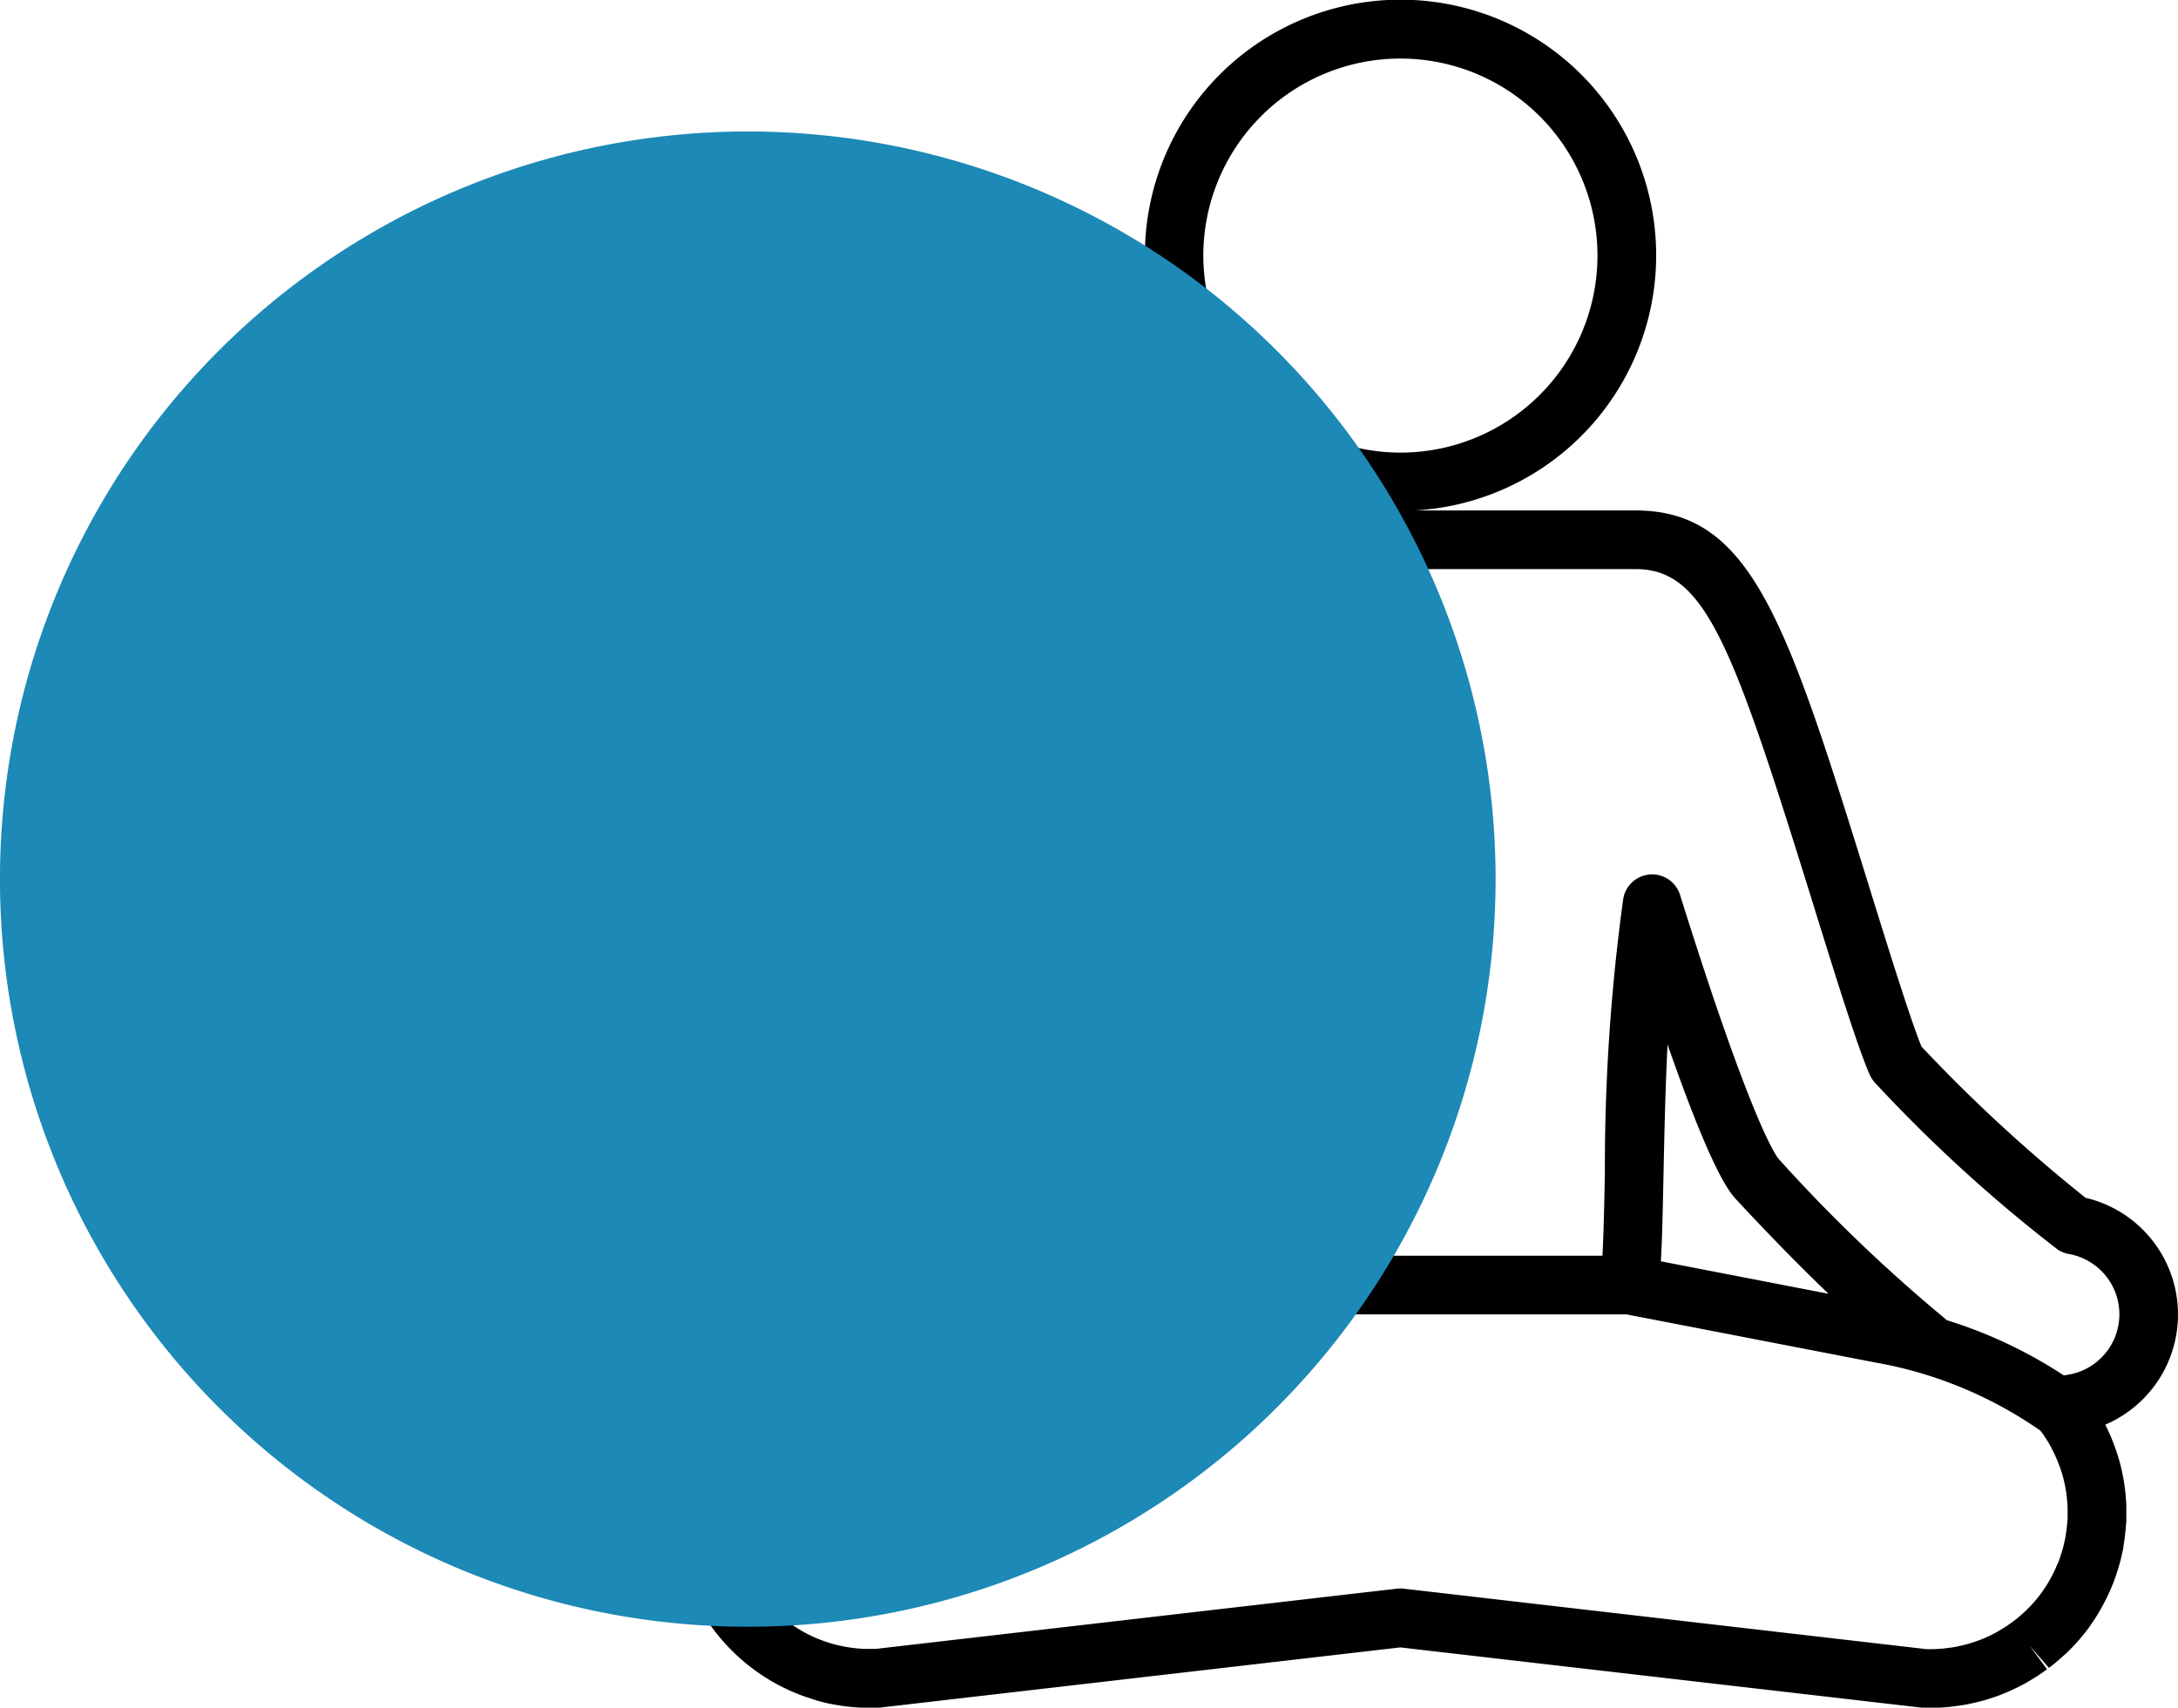 <?xml version="1.0" encoding="UTF-8"?> <svg xmlns="http://www.w3.org/2000/svg" xmlns:xlink="http://www.w3.org/1999/xlink" width="82.776" height="64.917" viewBox="0 0 82.776 64.917"><defs><clipPath id="clip-path"><rect id="Rectangle_1708" data-name="Rectangle 1708" width="59.104" height="64.917" fill="none"></rect></clipPath><clipPath id="clip-path-2"><rect id="Rectangle_139" data-name="Rectangle 139" width="56.841" height="56.841" transform="translate(289.646 1317.652)" fill="#1c89b6"></rect></clipPath></defs><g id="Senior_Block_-_Relaxed_rules" data-name="Senior Block - Relaxed rules" transform="translate(-307.467 -527.484)"><g id="Group_2748" data-name="Group 2748" transform="translate(-9597.309 1927.545)"><g id="Group_2480" data-name="Group 2480" transform="translate(9928.447 -1400.061)"><g id="Group_2432" data-name="Group 2432" clip-path="url(#clip-path)"><path id="Path_3519" data-name="Path 3519" d="M55.577,45.522a59.34,59.34,0,0,1-6.221-5.737c-.43-1.051-1.312-3.9-1.907-5.814-3.2-10.3-4.518-14.566-8.958-14.566H30.1a9.716,9.716,0,1,0-1.087,0H20.615c-4.44,0-5.763,4.264-8.958,14.566-.6,1.918-1.477,4.763-1.907,5.814a59.341,59.341,0,0,1-6.221,5.737,4.556,4.556,0,0,0-.764,8.627c-.049.1-.1.2-.14.293s-.085.193-.127.3c-.048.122-.094.245-.135.366-.036.106-.07.212-.1.324s-.066.24-.095.359-.053.242-.075.362-.04.23-.055.338c-.019.134-.033.271-.044.411-.009.105-.015.211-.02.322-.005.141-.005.283,0,.447,0,.056,0,.112,0,.176,0,.046.007.091.013.141.009.129.022.257.037.383s.033.262.055.39c0,.028.017.12.022.146.011.055.024.109.044.179.031.144.065.286.1.423.028.1.059.2.092.3.044.135.091.267.139.39.041.106.084.209.129.31q.079.179.164.347c.055.109.113.215.169.313s.122.208.184.307.137.208.21.312.134.185.206.276.154.192.234.284.151.171.231.255.168.172.256.257.178.165.27.245.172.146.26.215.2.156.306.229c.086.062.174.121.262.178.114.074.23.144.345.21.087.05.174.1.267.146.123.064.249.125.374.181.092.042.185.082.27.115.128.053.258.1.393.146.1.033.2.064.305.1s.246.068.368.1.231.051.365.076c.115.02.229.04.341.054.132.018.265.032.4.043.106.009.212.015.33.02.139.005.277,0,.445,0a1.668,1.668,0,0,0,.241-.007l19.747-2.285,19.819,2.291c.1.005.2.005.252.006l.1,0c.237,0,.471-.013.706-.036l.148-.02c.175-.02.349-.044.523-.077.065-.012.13-.027.251-.055s.264-.062.395-.1c.093-.026.183-.055.287-.089s.23-.077.349-.124c.1-.038.192-.077.283-.117.107-.046.212-.1.322-.149.092-.046.183-.092.281-.145s.212-.121.3-.176.174-.106.253-.159c.106-.07.208-.145.31-.22l-.662-.894.734.841c.052-.038.1-.075.15-.114.13-.1.256-.215.4-.344l.1-.086a7.474,7.474,0,0,0,.9-1.028l.051-.077c.107-.153.21-.309.3-.466.031-.051.06-.105.113-.2.07-.128.139-.256.2-.383.034-.071.065-.143.1-.214l.034-.079c.046-.107.09-.214.132-.325s.072-.209.109-.322.067-.212.1-.325.057-.229.089-.372c.013-.05.026-.1.037-.158s.016-.1.021-.146c.022-.132.041-.265.056-.4s.027-.246.036-.371c0-.026.012-.119.013-.145,0-.057,0-.113,0-.191,0-.143,0-.285,0-.43,0-.108-.011-.214-.02-.32-.011-.138-.025-.275-.043-.4s-.034-.228-.055-.34-.047-.244-.076-.366-.06-.241-.1-.364c-.031-.107-.065-.214-.1-.316-.042-.125-.088-.248-.139-.375-.04-.1-.081-.2-.123-.288s-.093-.2-.142-.3a4.556,4.556,0,0,0-.764-8.627M22.062,9.716a7.49,7.49,0,1,1,7.49,7.49,7.5,7.5,0,0,1-7.49-7.49M54.9,57.838c-.006.085-.014.17-.025.257s-.025.19-.04.282c0,.02-.015.1-.018.117s-.024.1-.027.113c-.018.083-.036.164-.057.239s-.045.154-.071.236-.048.149-.074.22-.061.152-.1.236c0,0-.029.066-.029.068l-.057.129c-.043.092-.092.18-.141.267l-.039.073-.037.067c-.067.112-.138.22-.208.32l-.045.068a5.176,5.176,0,0,1-.639.728l-.067.06c-.085.078-.171.155-.265.23l-.152.113c-.07.052-.14.1-.219.156-.054.036-.109.069-.178.11s-.145.088-.211.125-.131.068-.191.1-.151.072-.232.108-.136.057-.2.082c-.08.031-.162.059-.247.087-.064.021-.128.042-.193.061-.094.026-.188.049-.347.085l-.108.024c-.117.022-.235.038-.359.052l-.108.015c-.162.015-.327.025-.447.027-.049,0-.114,0-.156,0a.393.393,0,0,0-.062,0l-19.875-2.3a1.069,1.069,0,0,0-.256,0L9.611,62.683H9.5c-.1,0-.207,0-.3,0-.078,0-.155-.008-.228-.014-.095-.008-.19-.017-.288-.031-.082-.011-.164-.025-.228-.036-.085-.017-.169-.033-.256-.053s-.176-.044-.256-.067-.15-.046-.219-.069c-.089-.031-.178-.063-.275-.1-.063-.025-.125-.052-.19-.081-.089-.04-.177-.083-.261-.126-.061-.032-.121-.064-.183-.1-.084-.048-.166-.1-.248-.151-.06-.038-.118-.078-.178-.121s-.148-.108-.221-.164-.121-.1-.18-.15-.127-.112-.186-.168-.121-.118-.178-.178-.11-.119-.164-.181-.115-.136-.169-.2-.1-.125-.139-.187-.1-.142-.147-.219-.086-.138-.13-.217-.078-.14-.116-.214-.079-.161-.116-.245c-.03-.069-.059-.137-.09-.216s-.067-.181-.1-.273c-.023-.069-.044-.137-.065-.211-.027-.1-.05-.2-.073-.3L4.287,58.5c0-.02-.013-.094-.016-.113-.015-.091-.028-.183-.039-.279s-.021-.183-.026-.265l-.01-.117c0-.017,0-.105,0-.122,0-.1,0-.2,0-.3,0-.077.008-.153.014-.228.008-.094.016-.187.03-.288.011-.08.024-.157.038-.236s.032-.167.052-.252.043-.17.066-.249.045-.151.072-.229.062-.174.094-.254.056-.136.088-.207c.038-.086.079-.17.124-.256.032-.064.066-.125.105-.192s.092-.156.14-.232.086-.13.13-.192c.027-.038.054-.073.082-.11A15.52,15.52,0,0,1,11.478,51.8h0l9.49-1.835h17.17l9.49,1.835h0a15.721,15.721,0,0,1,6.247,2.586c.026.036.054.071.08.107.045.063.088.128.13.192s.1.154.144.238c.036.062.069.123.1.19.043.083.084.167.124.256.03.067.059.134.085.2.034.085.067.172.1.263.025.074.049.15.07.221s.047.169.067.255.037.166.052.25.028.158.039.244.022.186.029.279c.006.076.011.151.014.225,0,.1,0,.2,0,.3v.122c0,.019-.01.1-.011.115M13.286,49.18q1.624-1.56,3.5-3.576h0c.249-.269.9-.97,2.618-5.9.087,1.734.123,3.489.154,4.978.028,1.342.05,2.447.1,3.264Zm26.165-1.231c.049-.817.071-1.922.1-3.264.031-1.489.067-3.244.154-4.978,1.718,4.927,2.369,5.628,2.618,5.9q1.868,2.012,3.5,3.576Zm15.585,4.289c-.081.017-.172.034-.271.048a17.554,17.554,0,0,0-4.448-2.1c-.006,0-.009-.011-.014-.016a60.138,60.138,0,0,1-6.349-6.084c-.1-.1-1.019-1.266-3.773-10.064a1.113,1.113,0,0,0-2.158.133,75.091,75.091,0,0,0-.7,10.481c-.024,1.176-.048,2.3-.092,3.1H21.873c-.044-.795-.068-1.92-.092-3.1a75.091,75.091,0,0,0-.7-10.481,1.113,1.113,0,0,0-2.157-.133c-2.753,8.795-3.676,9.96-3.772,10.064A60.083,60.083,0,0,1,8.8,50.173c-.006,0-.009.011-.014.016a17.544,17.544,0,0,0-4.448,2.1c-.1-.014-.192-.031-.273-.049a2.329,2.329,0,0,1,.086-4.57,1.114,1.114,0,0,0,.4-.153A56.665,56.665,0,0,0,11.5,41.171a1.1,1.1,0,0,0,.206-.308c.418-.93,1.186-3.373,2.073-6.231,3.13-10.091,4.151-13,6.832-13h8.7c.045,0,.088,0,.158.009a1.351,1.351,0,0,0,.188,0c.044,0,.088-.007.132-.007h8.7c2.681,0,3.7,2.909,6.832,13,.887,2.859,1.654,5.3,2.073,6.231a1.106,1.106,0,0,0,.206.308,56.693,56.693,0,0,0,6.952,6.343,1.114,1.114,0,0,0,.4.153,2.329,2.329,0,0,1,.084,4.571" transform="translate(0 0)"></path></g></g></g><g id="Group_2752" data-name="Group 2752" transform="translate(17.821 -785.169)" style="mix-blend-mode: multiply;isolation: isolate"><g id="Group_264" data-name="Group 264"><g id="Group_263" data-name="Group 263" clip-path="url(#clip-path-2)"><path id="Path_406" data-name="Path 406" d="M346.487,1346.073a28.421,28.421,0,1,0-28.42,28.42,28.42,28.42,0,0,0,28.42-28.42" fill="#1c89b6"></path></g></g></g></g></svg> 